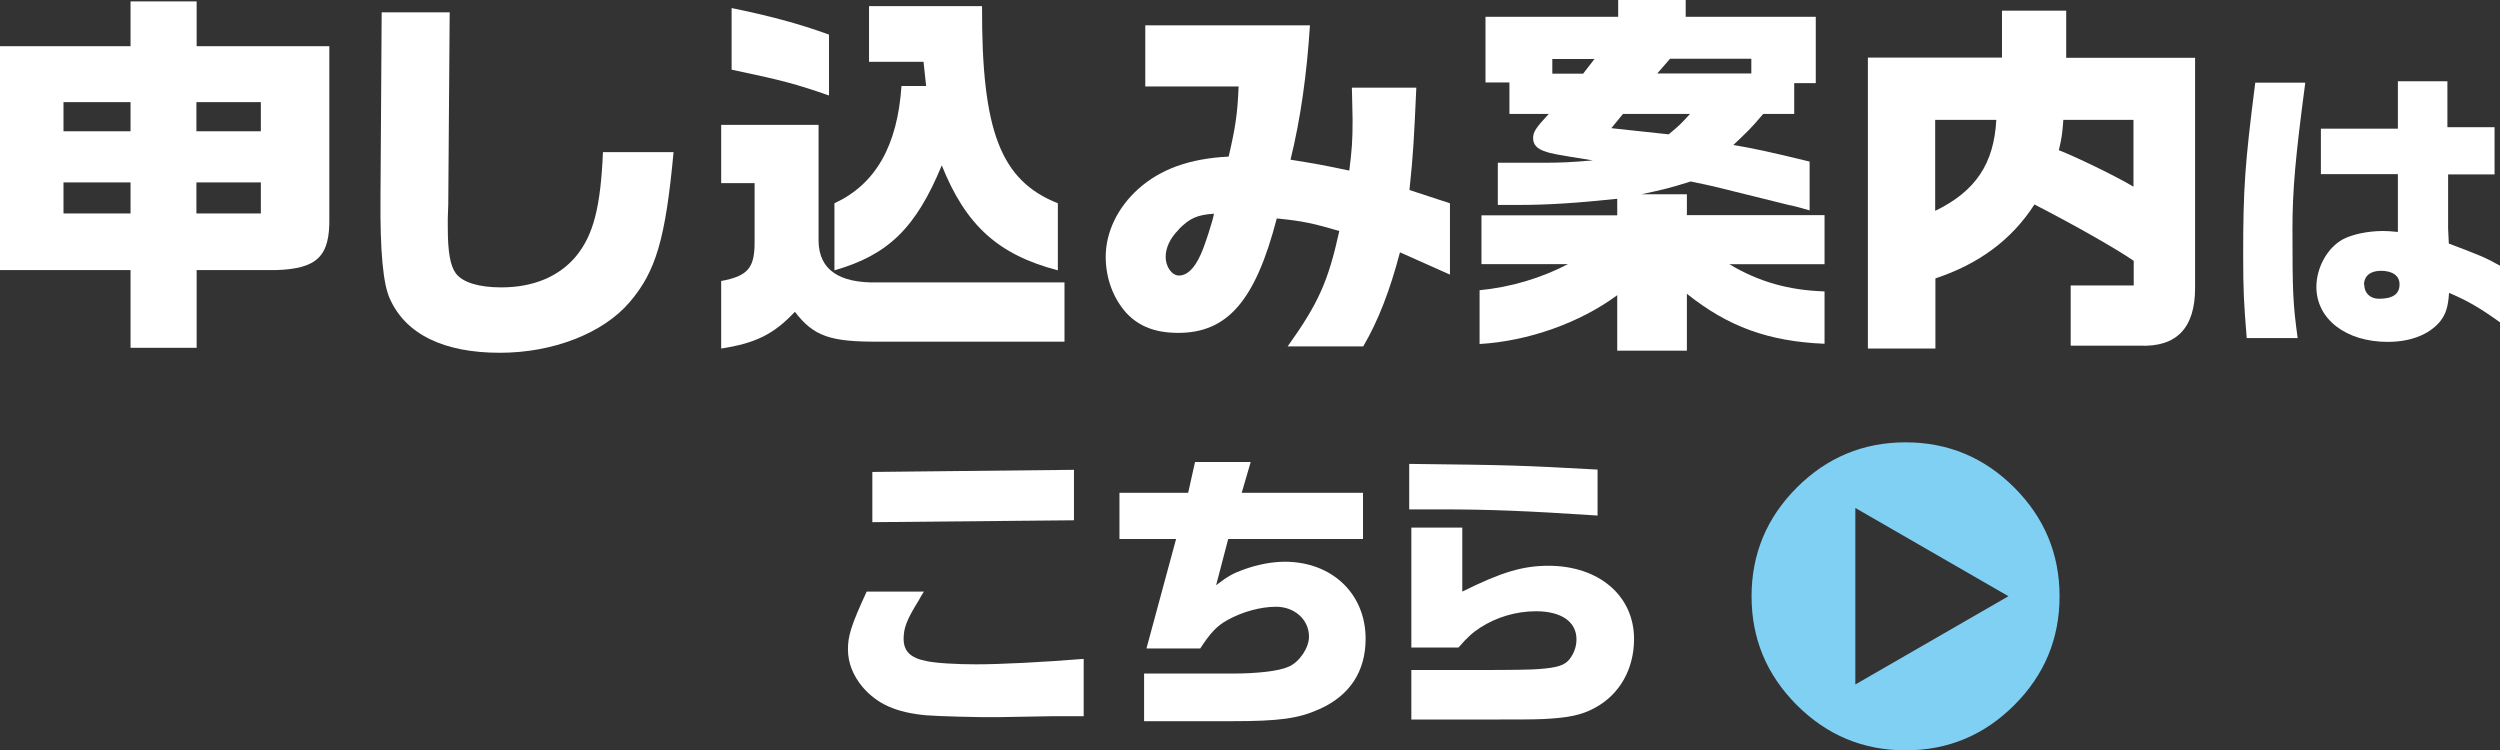 <?xml version="1.0" encoding="UTF-8"?>
<svg id="_レイヤー_2" data-name="レイヤー_2" xmlns="http://www.w3.org/2000/svg" viewBox="0 0 105.52 31.67">
  <rect x="0" y="0" width="105.52" height="31.67" fill="#333333" stroke="none"/>
  <defs>
    <style>
      .cls-1 {
        fill: #80d0f4;
      }

      .cls-2 {
        fill: #fff;
      }
    </style>
  </defs>
  <g id="_レイヤー_1-2" data-name="レイヤー_1">
    <g>
      <g>
        <path class="cls-2" d="M5.51,1.95V.06h2.79v1.89h5.6v7.24c.03,1.63-.51,2.16-2.27,2.21h-3.33v3.28h-2.79v-3.28H0V1.95h5.51ZM5.51,5.54v-1.23h-2.83v1.23h2.83ZM5.51,9.01v-1.31h-2.83v1.31h2.83ZM11.01,5.54v-1.23h-2.72v1.23h2.72ZM11.01,9.01v-1.31h-2.72v1.31h2.72Z"/>
        <path class="cls-2" d="M18.98.51l-.06,8.12-.02.58v.38c0,1.04.1,1.62.34,1.95.29.38.96.59,1.92.59,1.34,0,2.43-.45,3.15-1.31.74-.9,1.04-2.08,1.14-4.4h2.98c-.34,3.65-.74,5.04-1.86,6.34-1.12,1.31-3.23,2.13-5.47,2.13-2.37,0-3.97-.78-4.64-2.27-.29-.62-.42-2-.4-4.31l.05-7.79h2.88Z"/>
        <path class="cls-2" d="M34.55,5.27v4.91c.02,1.2.86,1.78,2.5,1.74h7.88v2.5h-7.75c-2.14.02-2.83-.22-3.63-1.26-.88.94-1.66,1.33-3.11,1.55v-2.85c1.14-.21,1.42-.56,1.41-1.68v-2.45h-1.41v-2.46h4.11ZM34.99,4.03c-1.38-.48-1.97-.64-4.11-1.09V.34c1.55.32,2.79.64,4.11,1.12v2.58ZM35.22,8.58c1.73-.8,2.66-2.42,2.83-4.95h1.04l-.11-1.02h-2.3V.26h4.77c-.02,5.27.78,7.36,3.2,8.32v2.83c-2.53-.66-3.89-1.91-4.9-4.43-1.09,2.64-2.26,3.78-4.53,4.43v-2.83Z"/>
        <path class="cls-2" d="M48.34,3.65V1.07h6.95c-.13,2.06-.4,3.97-.82,5.67,1.17.19,1.34.22,2.48.46.11-.86.14-1.25.14-2.14,0-.26-.02-.77-.03-1.36h2.72c-.1,2.21-.13,2.8-.29,4.32l1.71.56v3.01l-2.11-.94c-.43,1.63-.91,2.87-1.55,3.97h-3.19c1.3-1.82,1.71-2.74,2.18-4.87-1.1-.32-1.52-.42-2.64-.53-.9,3.47-2.08,4.83-4.16,4.83-.96,0-1.65-.27-2.18-.83-.56-.62-.88-1.47-.88-2.38,0-1.04.5-2.08,1.38-2.87.93-.83,2.16-1.28,3.81-1.36.29-1.26.37-1.79.42-2.96h-3.94ZM49.76,9.68c-.37.37-.56.77-.56,1.17s.26.78.56.78c.4,0,.75-.4,1.04-1.18.14-.38.3-.88.38-1.17.02-.06.03-.14.06-.26-.72.05-1.02.19-1.49.66Z"/>
        <path class="cls-2" d="M62.53,11.16v-2.07h5.73v-.7c-1.71.18-2.91.26-4.18.26h-.86v-1.78h1.9c.72,0,1.2-.02,2.11-.1-1.7-.27-1.76-.29-2.02-.38-.34-.11-.5-.29-.5-.56,0-.26.11-.43.66-1.02h-1.66v-1.33h-1.01V.71h5.6v-.71h2.85v.71h5.49v2.8h-.91v1.3h-1.31c-.56.66-.66.74-1.26,1.31.83.14,1.46.27,3.22.7v2.06c-.45-.13-.75-.21-.85-.22l-1.49-.37-1.7-.42c-.14-.03-.48-.11-.98-.21-.93.29-1.07.32-2.08.54h1.92v.88h5.81v2.07h-4.02c1.25.75,2.51,1.1,4.02,1.15v2.21c-2.37-.1-4.07-.72-5.81-2.11v2.4h-2.94v-2.34c-1.58,1.17-3.76,1.94-5.81,2.06v-2.27c1.33-.13,2.59-.51,3.73-1.1h-3.65ZM65.52,3.11h1.3l.48-.62h-1.78v.62ZM68.51,4.8l-.5.61,2.42.26c.45-.37.51-.43.9-.86h-2.82ZM73.92,2.48h-3.43l-.54.62h3.97v-.62Z"/>
        <path class="cls-2" d="M84.5,2.43V.45h2.71v1.99h5.44v9.72c0,1.68-.78,2.5-2.34,2.43h-2.91v-2.54h2.66v-1.04c-.72-.5-2.48-1.5-4.19-2.38-.96,1.49-2.34,2.51-4.18,3.12v2.96h-2.85V2.43h5.67ZM81.68,5.06v3.84c1.71-.83,2.48-1.99,2.58-3.84h-2.58ZM90.05,5.06h-2.96c-.05.62-.06.72-.19,1.28.7.27,2.4,1.09,3.15,1.54v-2.82Z"/>
        <path class="cls-2" d="M97.3,3.5c-.41,3.09-.54,4.51-.54,6.16,0,2.67.02,3.16.22,4.61h-2.15c-.12-1.45-.15-2.02-.15-3.49,0-2.81.07-3.85.51-7.29h2.1ZM101.21,7.35h-3.25v-1.92h3.25v-2h2.09v1.94h1.99v1.99h-1.96v2.3s.03.62.03.62c1.32.5,1.55.59,2.17.94v2.39c-.87-.62-1.35-.9-2.16-1.25-.04.61-.14.9-.38,1.21-.46.55-1.24.86-2.21.86-1.76,0-3.01-.96-3.01-2.32,0-.81.46-1.65,1.12-2.01.4-.21,1.05-.35,1.7-.35.14,0,.35.01.62.04v-2.42ZM99.79,12.01c0,.36.25.6.62.6.59,0,.87-.2.87-.61,0-.36-.29-.57-.79-.57-.44,0-.71.22-.71.59Z"/>
        <path class="cls-2" d="M38.99,24.98c-.08.12-.15.25-.23.39-.49.79-.62,1.14-.62,1.59,0,.53.29.81.95.94.39.09,1.29.14,2.11.14,1.05,0,2.8-.09,4.54-.23v2.42h-1.34s-2.3.04-2.3.04c-.84.01-2.54-.04-3.02-.08-1.26-.12-2.05-.47-2.67-1.19-.41-.49-.62-1.03-.62-1.59s.12-.99.79-2.44h2.42ZM45.33,19.82v2.14l-8.51.08v-2.12l8.51-.09Z"/>
        <path class="cls-2" d="M50.15,20.8l.29-1.3h2.35l-.38,1.3h5.12v1.95h-5.69l-.51,1.95c.51-.39.74-.51,1.16-.66.58-.21,1.19-.33,1.74-.33,1.99,0,3.41,1.35,3.41,3.25,0,1.38-.67,2.4-1.95,2.97-.89.4-1.69.51-3.71.51h-3.69v-2.01h3.69c1.08,0,1.99-.1,2.41-.29.45-.19.86-.79.86-1.27,0-.71-.6-1.26-1.39-1.26-.65,0-1.42.21-2.05.56-.45.25-.72.54-1.15,1.2h-2.27l1.25-4.62h-2.39v-1.95h2.89Z"/>
        <path class="cls-2" d="M67.43,21.76c-3.02-.2-4.64-.26-6.59-.26h-1.36v-1.92c4.36.05,4.64.06,7.95.24v1.95ZM59.57,28.28h2.77q2.2,0,2.61-.04c.8-.06,1.09-.16,1.3-.42.19-.25.29-.54.29-.83,0-.75-.64-1.19-1.71-1.19-.84,0-1.67.25-2.35.69-.31.2-.53.39-.92.84h-1.99v-5.06h2.15v2.7c1.65-.82,2.55-1.09,3.64-1.09,2.12,0,3.61,1.26,3.61,3.09,0,1.27-.61,2.35-1.66,2.91-.55.3-1.11.42-2.19.47-.53.02-.92.02-2.76.02h-2.79v-2.1Z"/>
      </g>
      <path class="cls-1" d="M85.02,20.58c1.27,1.27,1.91,2.8,1.91,4.59s-.64,3.32-1.91,4.59c-1.27,1.27-2.8,1.91-4.59,1.91s-3.32-.64-4.59-1.91c-1.27-1.27-1.91-2.8-1.91-4.59s.64-3.32,1.91-4.59,2.8-1.91,4.59-1.91,3.32.64,4.59,1.91ZM84.78,25.17l-6.47-3.73v7.45l6.47-3.73Z"/>
    </g>
  </g>
</svg>